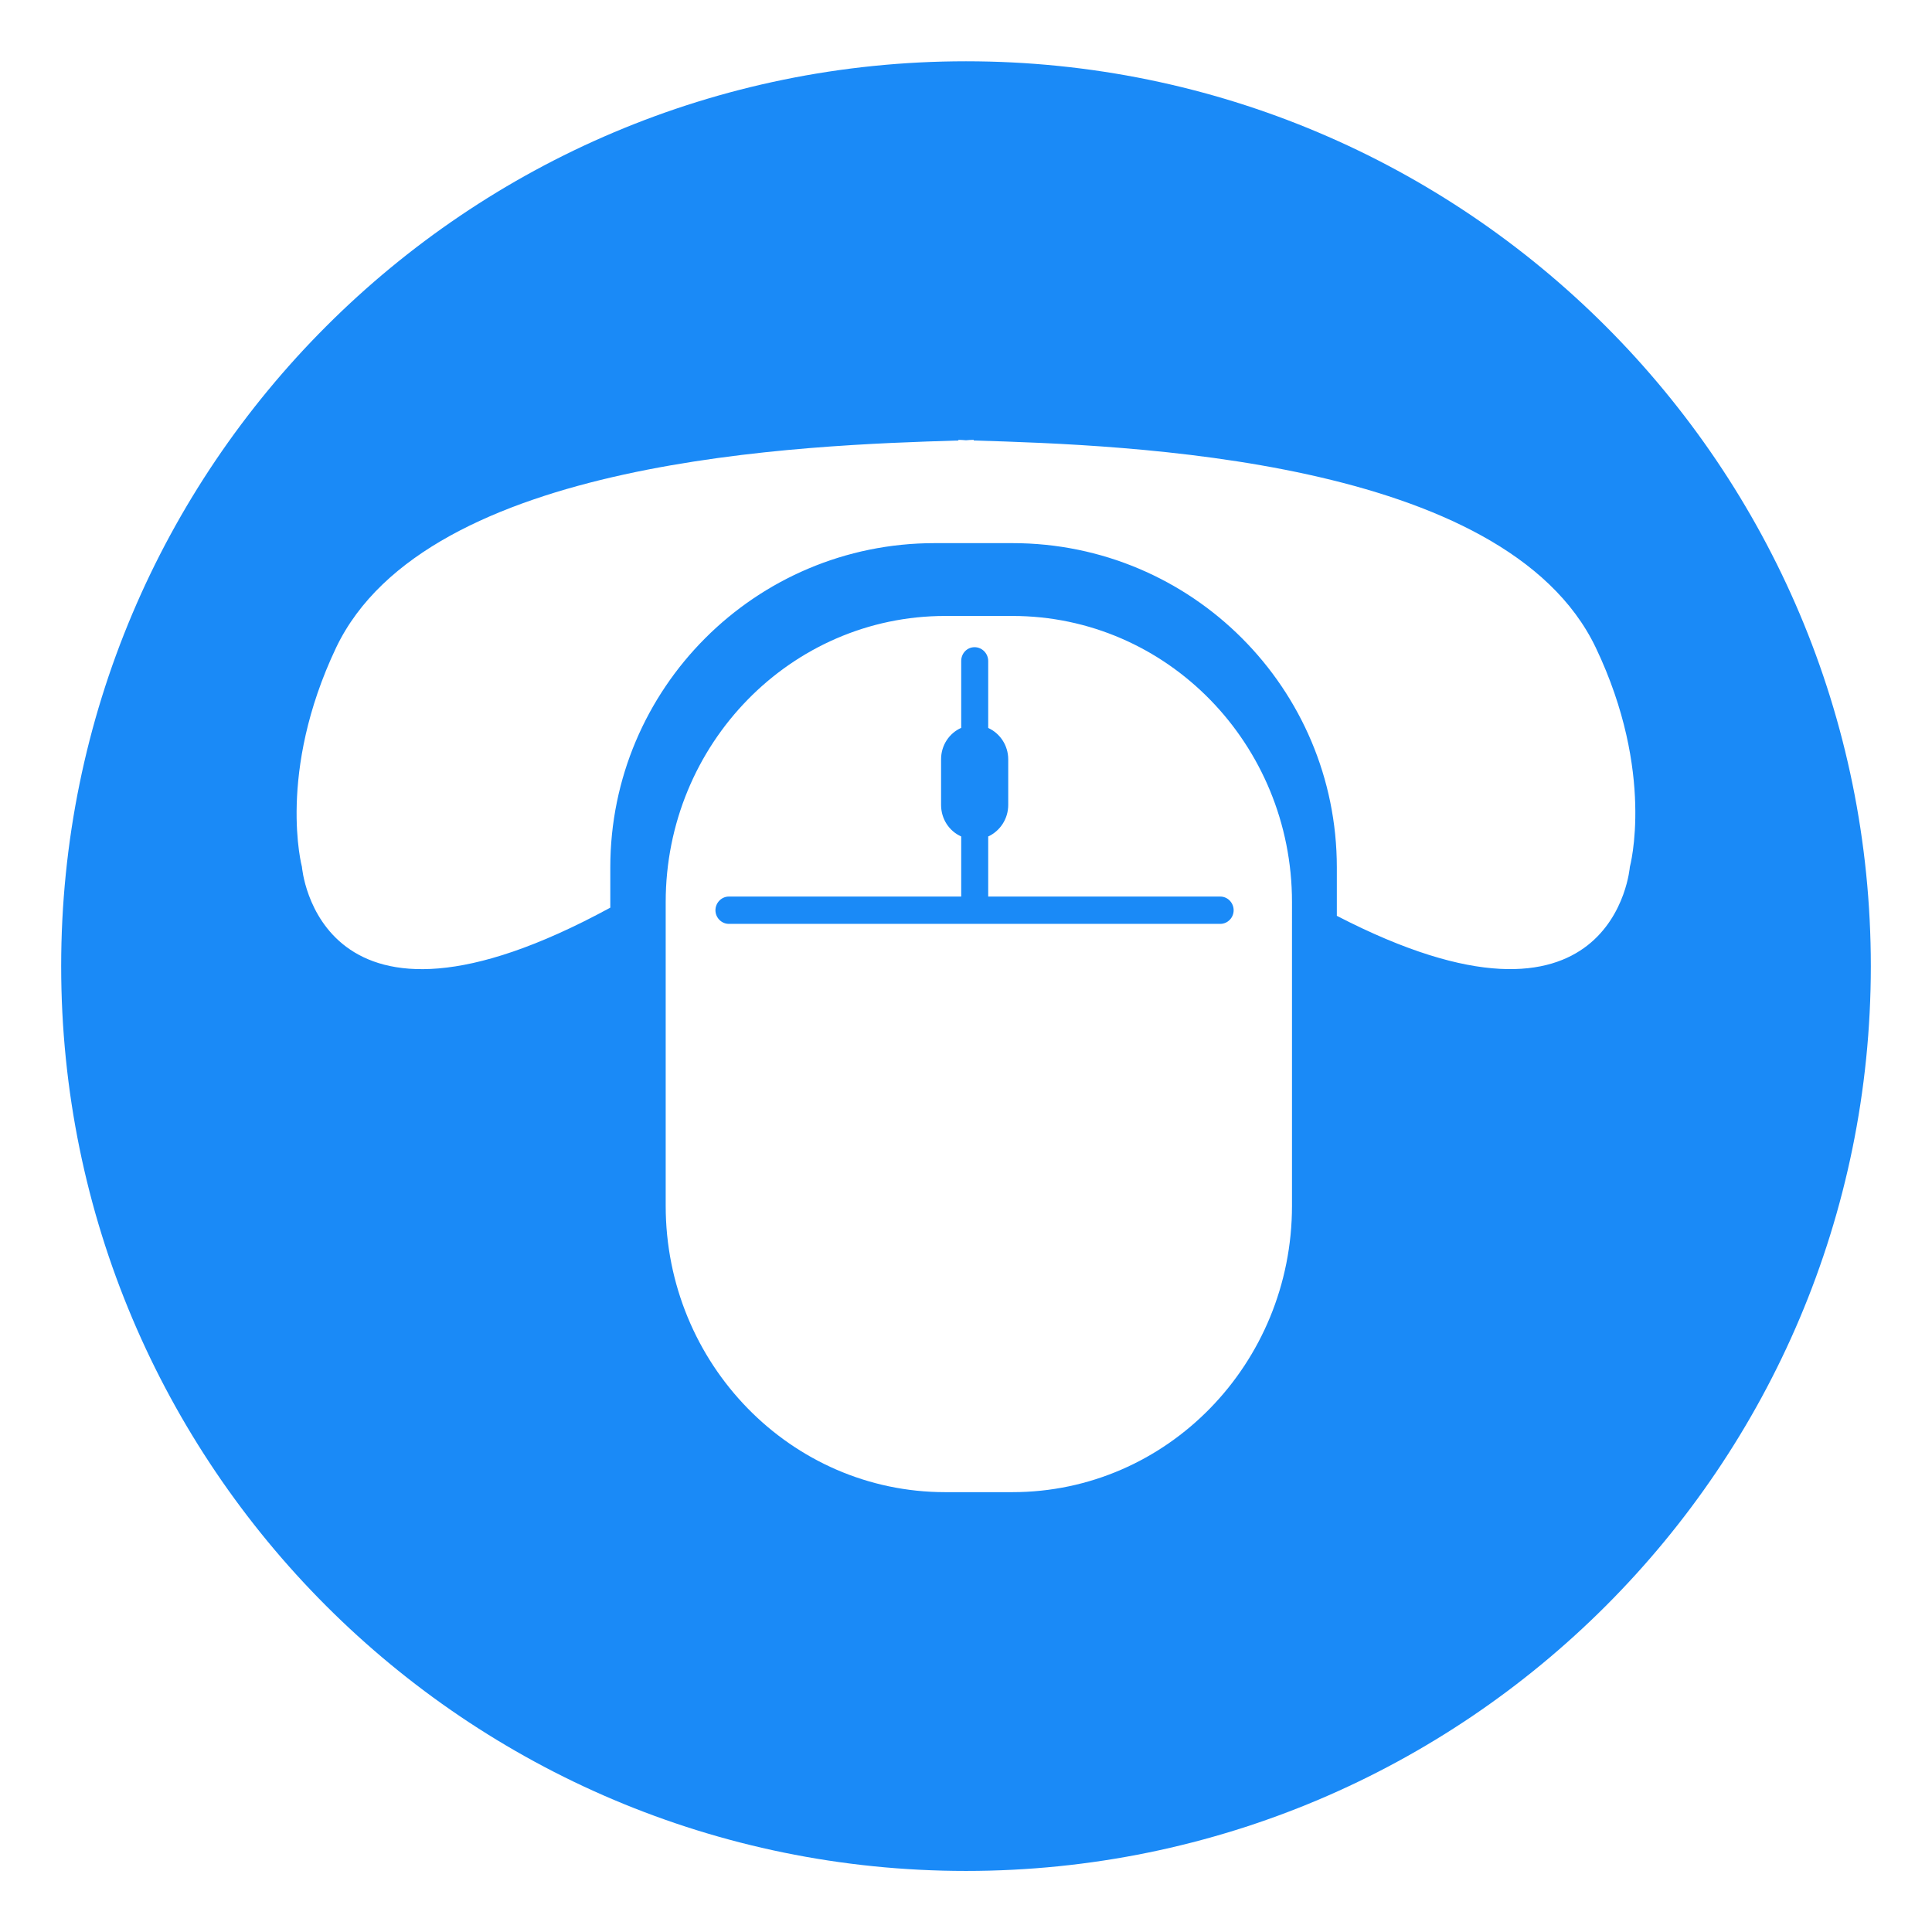 <?xml version="1.0" encoding="utf-8"?>
<!-- Generator: Adobe Illustrator 16.0.0, SVG Export Plug-In . SVG Version: 6.00 Build 0)  -->
<!DOCTYPE svg PUBLIC "-//W3C//DTD SVG 1.1//EN" "http://www.w3.org/Graphics/SVG/1.1/DTD/svg11.dtd">
<svg version="1.1" id="Layer_1" xmlns="http://www.w3.org/2000/svg" xmlns:xlink="http://www.w3.org/1999/xlink" x="0px" y="0px"
	 width="17.75px" height="17.75px" viewBox="0 0 17.75 17.75" enable-background="new 0 0 17.75 17.75" xml:space="preserve">
<g>
	<path fill="#1A8AF7" d="M9.079,7.685c0.107-0.049,0.184-0.16,0.184-0.29V6.977c0-0.129-0.076-0.24-0.184-0.289V6.073
		c0-0.07-0.057-0.127-0.125-0.127c-0.07,0-0.123,0.057-0.123,0.127v0.614c-0.11,0.049-0.185,0.16-0.185,0.289v0.419
		c0,0.13,0.075,0.241,0.185,0.29v0.552H6.696c-0.067,0-0.123,0.057-0.123,0.126c0,0.068,0.056,0.125,0.123,0.125h4.515
		c0.068,0,0.123-0.057,0.123-0.125c0-0.069-0.055-0.126-0.123-0.126H9.079V7.685z"/>
	<path fill="#1A8AF7" d="M8.875,0.563c-4.591,0-8.313,3.722-8.313,8.313s3.722,8.313,8.313,8.313s8.313-3.722,8.313-8.313
		S13.466,0.563,8.875,0.563z M11.87,8.681v2.397c0,1.452-1.148,2.631-2.569,2.631H8.684c-1.418,0-2.568-1.179-2.568-2.631V8.616
		V8.288c0-1.452,1.15-2.629,2.568-2.629h0.617c1.421,0,2.569,1.177,2.569,2.629V8.681z M12.282,8.414V7.97
		c0-1.646-1.333-2.98-2.98-2.98H8.586c-1.646,0-2.979,1.335-2.979,2.98v0.369C2.919,9.801,2.774,7.964,2.774,7.964
		S2.542,7.101,3.088,5.95c0.834-1.746,4.31-1.86,5.717-1.903V4.041c0.021,0.001,0.047,0.001,0.07,0.004
		c0.021-0.003,0.047-0.003,0.071-0.004v0.006c1.404,0.042,4.88,0.157,5.715,1.903c0.549,1.151,0.313,2.015,0.313,2.015
		S14.836,9.735,12.282,8.414z"/>
</g>
</svg>
